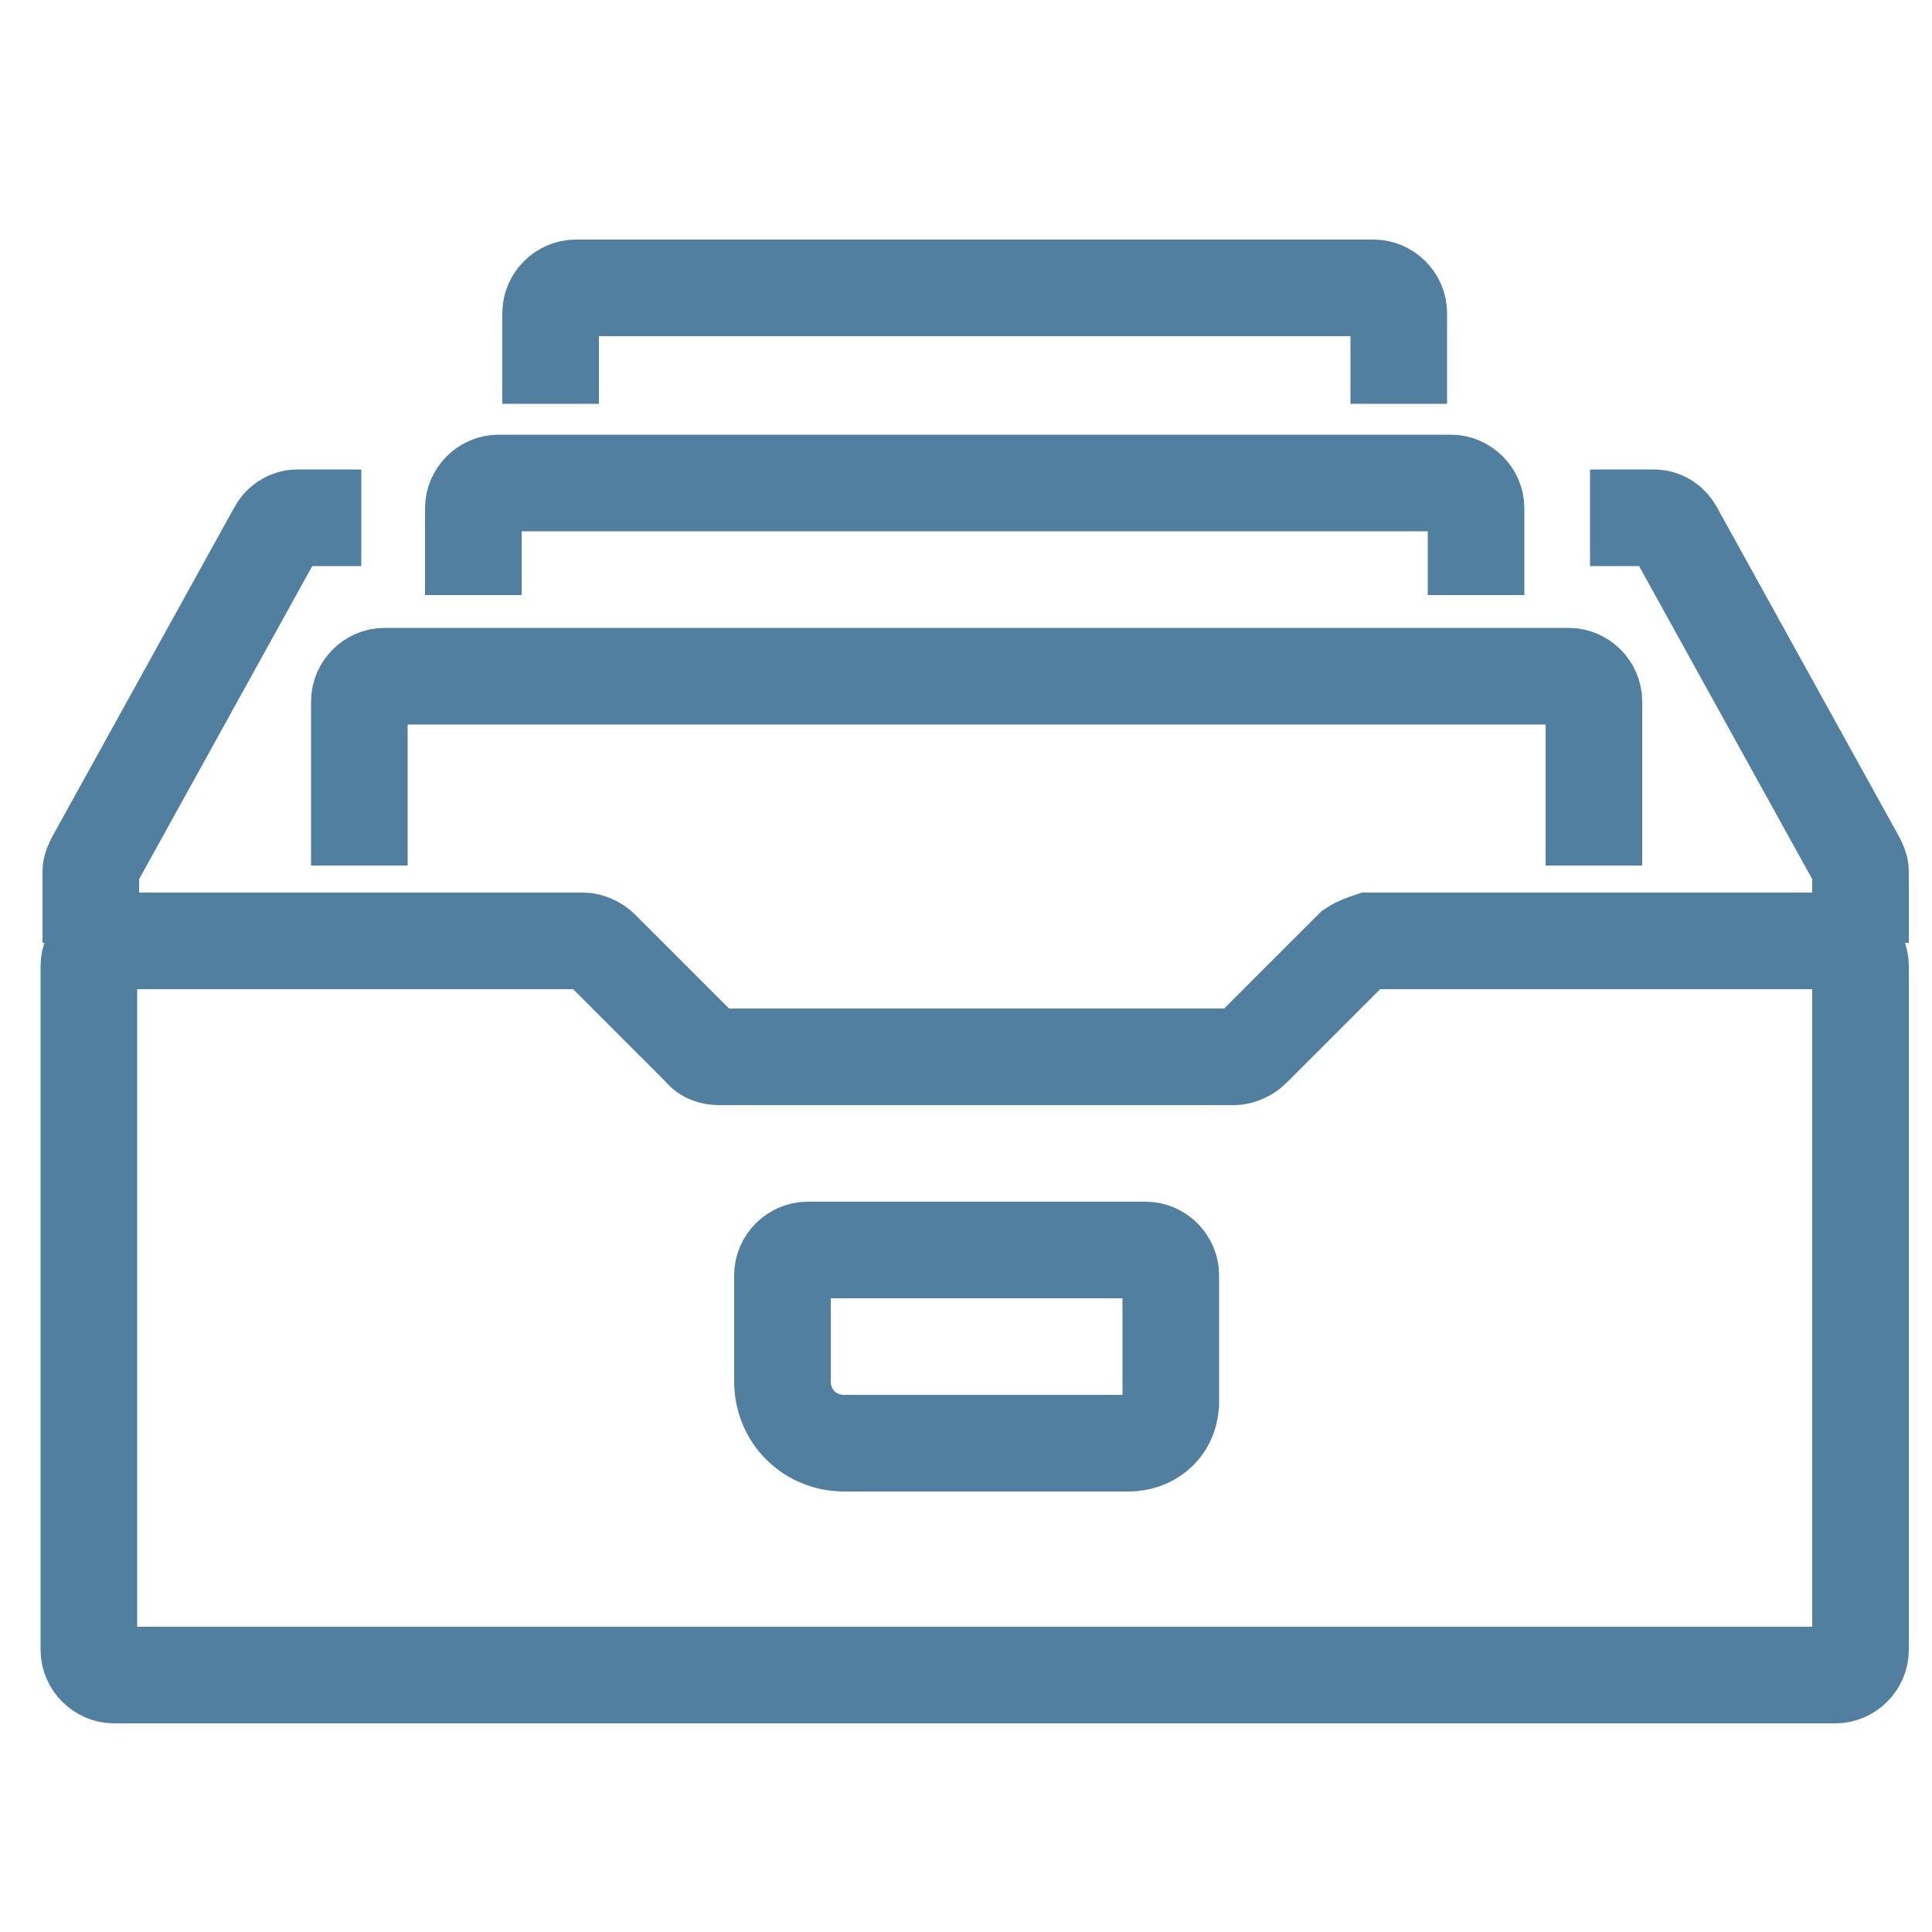 <?xml version="1.0" encoding="utf-8"?>
<!-- Generator: Adobe Illustrator 24.3.0, SVG Export Plug-In . SVG Version: 6.00 Build 0)  -->
<svg version="1.1" id="Capa_1" xmlns="http://www.w3.org/2000/svg" xmlns:xlink="http://www.w3.org/1999/xlink" x="0px" y="0px"
	 viewBox="0 0 100 100" style="enable-background:new 0 0 100 100;" xml:space="preserve">
<style type="text/css">
	.st0{fill:none;stroke:#517F9F;stroke-width:5;stroke-miterlimit:10;}
</style>
<g>
	<path class="st0" d="M4.7,48.8v-3.7c0-0.2,0.1-0.4,0.2-0.6l9.4-17c0.2-0.4,0.6-0.7,1.1-0.7h3.3"/>
	<path class="st0" d="M96.3,48.8v-3.7c0-0.2-0.1-0.4-0.2-0.6l-9.4-17c-0.2-0.4-0.6-0.7-1.1-0.7h-3.3"/>
	<path class="st0" d="M70,49.1l-5.2,5.2c-0.2,0.2-0.6,0.4-0.9,0.4H37.2c-0.3,0-0.7-0.1-0.9-0.4l-5.2-5.2c-0.2-0.2-0.6-0.4-0.9-0.4
		H5.9c-0.7,0-1.3,0.6-1.3,1.3v35.4c0,0.7,0.6,1.3,1.3,1.3h89.1c0.7,0,1.3-0.6,1.3-1.3V50c0-0.7-0.6-1.3-1.3-1.3H70.9
		C70.6,48.8,70.3,48.9,70,49.1z"/>
	<path class="st0" d="M18.6,44.8v-8.5c0-0.7,0.6-1.3,1.3-1.3h61.3c0.7,0,1.3,0.6,1.3,1.3v8.5"/>
	<path class="st0" d="M24.5,30.8v-4.5c0-0.7,0.6-1.3,1.3-1.3h49.3c0.7,0,1.3,0.6,1.3,1.3v4.5"/>
	<path class="st0" d="M28.5,20.9v-4.7c0-0.7,0.6-1.3,1.3-1.3h41.3c0.7,0,1.3,0.6,1.3,1.3v4.7"/>
	<path class="st0" d="M58.4,74.7H43.7c-1.8,0-3.2-1.4-3.2-3.2V66c0-0.7,0.6-1.3,1.3-1.3h17.5c0.7,0,1.3,0.6,1.3,1.3v6.7
		C60.5,74,59.5,74.7,58.4,74.7z"/>
</g>
</svg>
